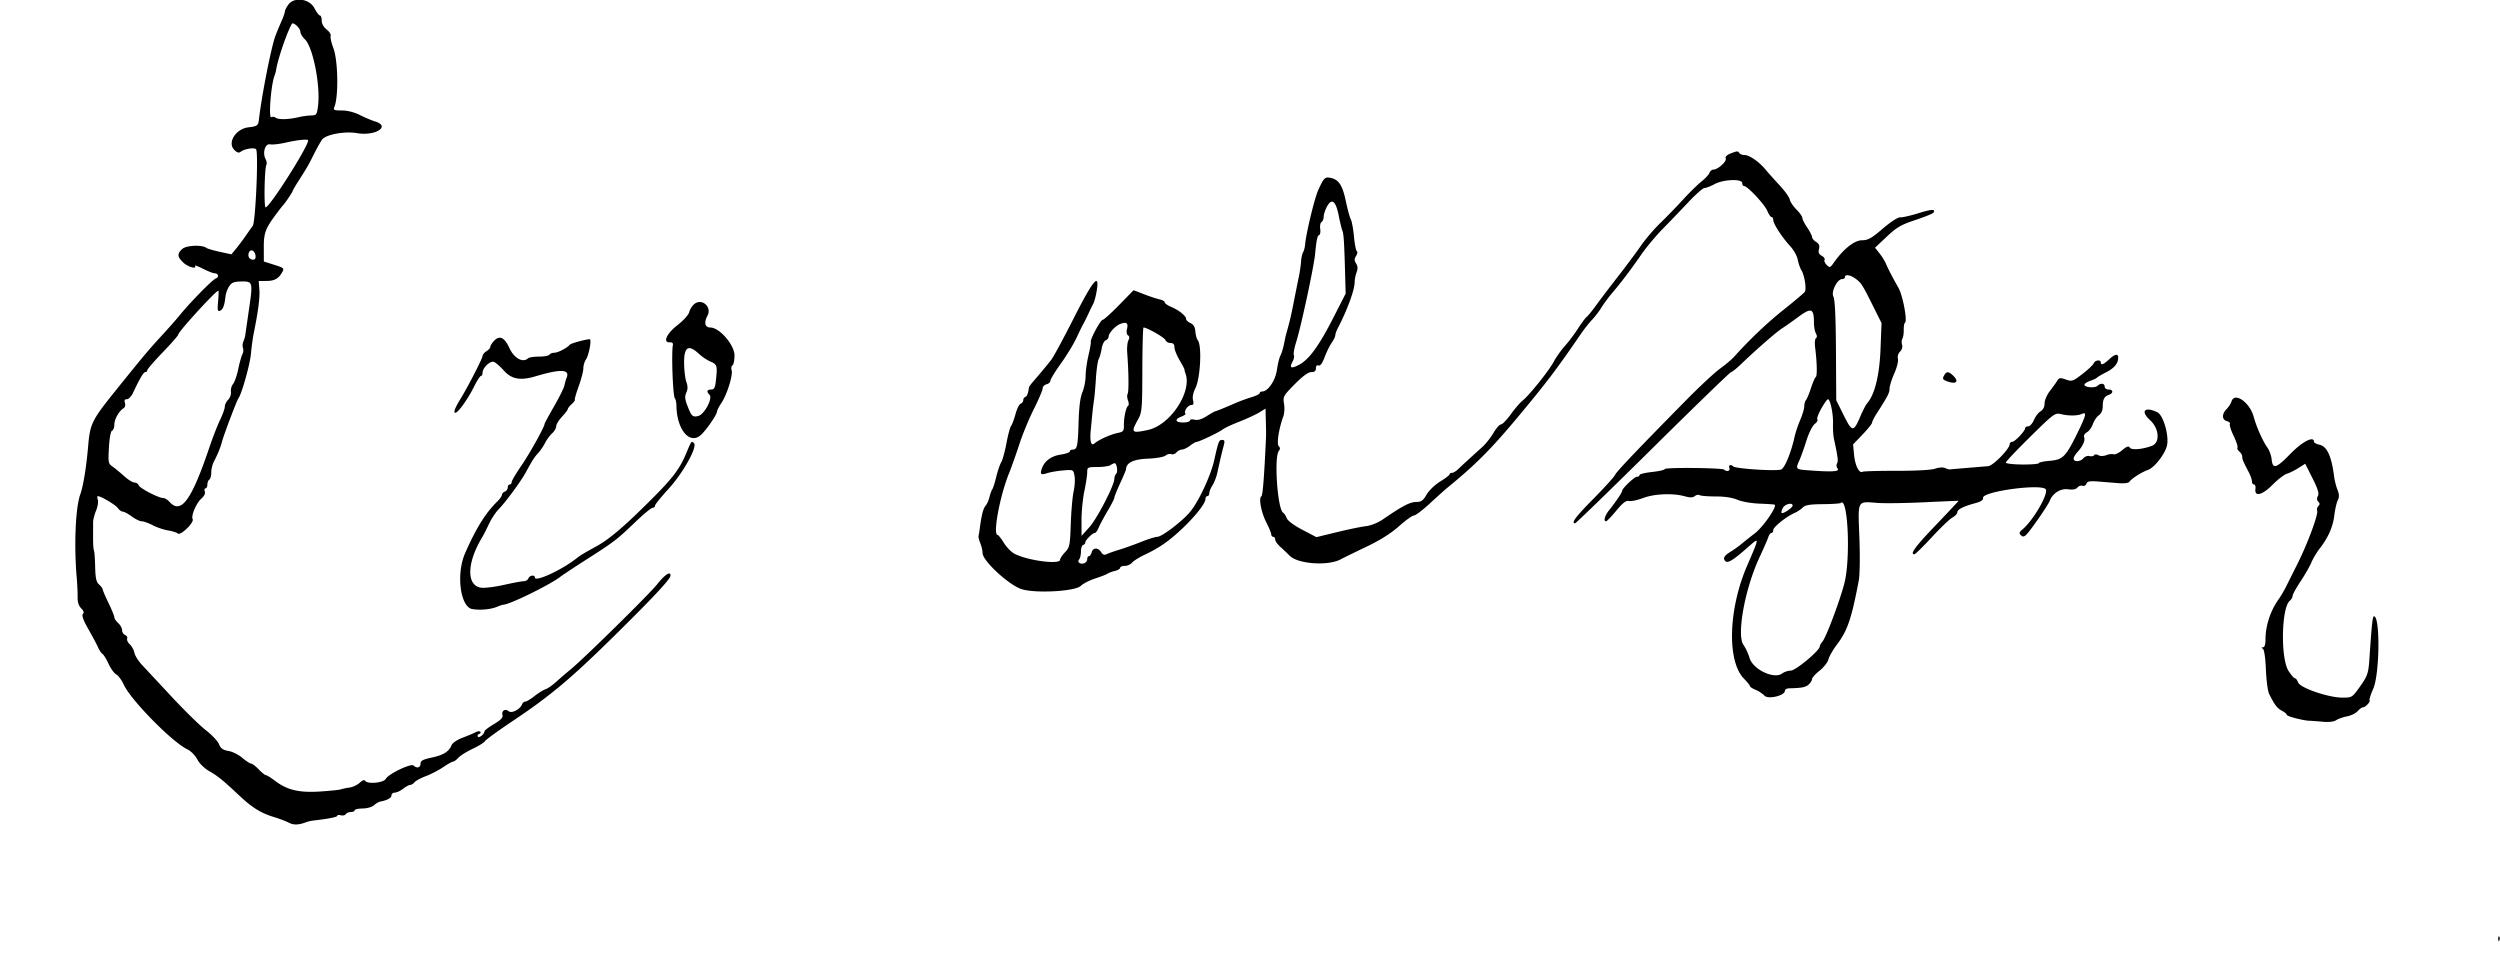 <svg xmlns="http://www.w3.org/2000/svg" viewBox="0 0 1290 505"><path d="M148.75 2.438c-.963 1.341-1.75 2.921-1.75 3.511 0 .59-.847 2.98-1.882 5.312-1.035 2.331-2.385 5.589-3 7.239-2.172 5.825-7.142 31.057-8.517 43.243-.341 3.024-.922 3.458-5.271 3.937-6.643.732-11.193 7.901-7.414 11.68 1.424 1.425 2.339 1.689 3.279.948 2.061-1.622 7.612-2.387 8.038-1.108 1.13 3.389-.422 37.428-1.791 39.3-.805 1.1-2.551 3.575-3.88 5.5-1.33 1.925-3.484 4.79-4.789 6.367l-2.371 2.866-5.951-1.282c-3.273-.705-6.416-1.631-6.984-2.059-2.243-1.687-10.347-1.311-12.434.578-2.709 2.451-2.563 4.134.613 7.078 2.444 2.265 7.14 3.533 5.949 1.606-.287-.465 1.563.21 4.111 1.5 2.548 1.291 5.205 2.346 5.904 2.346 2.126 0 2.637 1.968.703 2.707-1.806.69-13.495 12.637-18.874 19.293-1.556 1.925-5.554 6.453-8.884 10.062-6.509 7.054-9.544 10.662-22.659 26.938-13.747 17.06-14.376 18.303-15.435 30.5-.927 10.672-2.522 20.429-4.004 24.5-2.49 6.838-3.328 26.075-1.874 43 .307 3.575.517 8.177.465 10.227-.061 2.44.571 4.392 1.829 5.65 1.316 1.316 1.599 2.247.896 2.95-.703.703.196 3.182 2.845 7.85 2.13 3.753 4.392 8.006 5.028 9.453.636 1.446 1.652 2.936 2.258 3.311.606.374 2.005 2.665 3.11 5.091 1.106 2.426 2.886 4.879 3.957 5.452 1.071.574 2.819 2.949 3.884 5.279 3.618 7.916 25.004 29.678 32.799 33.377 1.814.861 4.072 3.137 5.125 5.167 1.122 2.161 3.67 4.652 6.302 6.16 4.399 2.522 6.938 4.595 15.777 12.888 6.237 5.853 10.871 8.712 17.284 10.667 2.947.898 6.516 2.252 7.932 3.008 2.374 1.268 5.146 1.178 8.926-.291.825-.32 2.4-.687 3.5-.815 8.076-.94 12.5-1.814 12.5-2.47 0-.422.849-.545 1.887-.273 1.038.271 2.19.004 2.559-.594.37-.598 1.545-1.087 2.613-1.087s1.941-.397 1.941-.882 1.847-.908 4.104-.939c2.325-.032 4.887-.766 5.912-1.693.995-.901 2.411-1.743 3.146-1.873 3.524-.62 5.838-1.881 5.838-3.18 0-.788.787-1.443 1.75-1.455.963-.012 2.875-.902 4.25-1.978s3.007-1.966 3.628-1.978c.62-.012 1.639-.638 2.264-1.392.625-.753 3.267-2.172 5.872-3.154 2.605-.982 6.617-3.065 8.916-4.63 2.299-1.566 4.592-2.846 5.095-2.846.503 0 1.73-.901 2.726-2.001.996-1.101 4.328-3.185 7.405-4.63 3.077-1.446 5.948-3.236 6.382-3.978.433-.741 6.919-5.445 14.414-10.454 19.404-12.966 30.127-21.98 53.016-44.568 20.05-19.786 28.282-28.643 28.282-30.43 0-2.37-2.894-.472-6.861 4.5-4.293 5.38-38.451 38.956-45.064 44.296-1.883 1.521-5.033 4.229-7 6.017-1.966 1.789-4.475 3.537-5.575 3.884-1.1.347-3.64 1.921-5.644 3.498-2.004 1.576-4.156 2.866-4.781 2.866-.626 0-1.386.648-1.69 1.44-1.002 2.611-5.346 4.838-6.908 3.541-1.803-1.496-3.782-.254-3.192 2.002.332 1.269-.888 2.557-4.393 4.637-2.669 1.584-4.861 3.25-4.872 3.701-.035 1.454-2.873 3.726-3.462 2.772-.314-.507-.005-1.124.686-1.371.691-.246.962-.766.603-1.154-.359-.389-1.484-.257-2.5.291-1.016.549-4.029 1.818-6.695 2.82-2.766 1.039-5.187 2.68-5.636 3.821-1.296 3.295-4.197 5.107-10.266 6.409-4.585.984-5.75 1.625-5.75 3.163 0 2.058-1.957 2.571-3.588.94-1.28-1.28-12.998 4.346-14.362 6.894-1.103 2.062-9.474 2.836-10.619.982-.397-.643-1.479-.252-2.837 1.023-1.207 1.134-3.522 2.234-5.144 2.444-1.623.21-3.625.628-4.45.929-.825.301-5.775.814-11 1.14-10.827.676-16.869-.785-23.191-5.608-2.031-1.549-4.084-2.816-4.563-2.816-.48 0-2.165-1.35-3.746-3s-3.352-3.001-3.937-3.002c-.585-.002-2.612-1.327-4.506-2.945-1.893-1.618-5.115-3.225-7.158-3.57-2.863-.484-3.991-1.291-4.912-3.514-.658-1.588-3.678-4.802-6.712-7.143-3.034-2.34-10.975-10.108-17.646-17.261a187869.13 187869.13 0 0 0-15.422-16.535c-1.811-1.942-3.55-4.744-3.865-6.229-.314-1.484-1.39-3.439-2.389-4.344-1-.905-1.598-2.22-1.328-2.922.269-.702-.211-1.546-1.068-1.875-.856-.328-1.557-1.442-1.557-2.474 0-1.032-.9-2.691-2-3.686-1.1-.995-2-2.335-2-2.978 0-.642-1.35-3.954-3-7.361-1.65-3.406-3-6.566-3-7.022 0-.456-.839-1.588-1.865-2.517-1.472-1.332-1.902-3.292-2.041-9.317-.098-4.197-.385-7.966-.638-8.377-.254-.41-.447-3.374-.429-6.587.018-3.212.027-6.818.02-8.011-.006-1.194.675-3.815 1.515-5.824.839-2.009 1.251-4.52.915-5.579-.337-1.06-.339-1.927-.005-1.927 1.604 0 9.18 4.504 10.335 6.144.718 1.021 1.868 1.856 2.555 1.856s2.774 1.125 4.638 2.5c1.864 1.375 4.187 2.5 5.163 2.5.977 0 3.542.921 5.7 2.046 2.159 1.125 5.66 2.312 7.781 2.638 2.121.327 4.448 1.061 5.173 1.632 1.458 1.151 8.583-5.86 7.589-7.468-.948-1.534 1.899-8.29 4.424-10.501 1.53-1.339 2.227-2.756 1.846-3.75-.337-.878-.177-1.597.355-1.597.533 0 .969-.873.969-1.941s.45-2.219 1-2.559c.55-.34 1-1.985 1-3.655 0-1.67.62-4.231 1.378-5.691 1.991-3.834 3.404-7.296 4.144-10.154.92-3.556 7.641-21.303 8.52-22.5 1.712-2.331 5.955-17.471 6.445-23 .293-3.3.94-8.025 1.438-10.5 2.341-11.631 3.232-18.553 2.911-22.596l-.35-4.404 4.007-.032c4.227-.033 6.26-1.174 8.169-4.583 1.077-1.925.774-2.197-4.181-3.759l-5.342-1.684-.022-7.147c-.024-7.568.808-9.832 6.357-17.295 1.636-2.2 3.211-4.225 3.5-4.5.955-.908 5.026-6.909 5.026-7.409 0-.27 1.238-2.426 2.75-4.791 4.769-7.456 5.179-8.167 8.258-14.3 1.657-3.3 3.57-6.697 4.252-7.549 2.076-2.594 11.655-4.337 17.911-3.259 9.595 1.653 17.643-3.557 9.329-6.04-1.65-.492-5.134-1.966-7.743-3.274C182.815 57.903 179.263 57 176.4 57c-4.007 0-4.517-.23-3.88-1.75 2.244-5.348 1.935-24.032-.504-30.45-1.039-2.733-1.665-5.552-1.391-6.264.273-.713-.656-2.202-2.064-3.31-1.578-1.24-2.561-3.015-2.561-4.62 0-1.433-.406-2.606-.902-2.606s-1.775-1.687-2.843-3.75c-2.563-4.954-10.487-6.017-13.505-1.812m-1.032 16.312c-2.466 6.406-4.758 13.97-5.226 17.25-.118.825-.483 2.175-.812 3-1.878 4.715-3.23 22.458-1.636 21.473.574-.355 1.586-.229 2.25.28 1.384 1.062 6.606.941 11.706-.271 1.925-.457 4.85-.866 6.5-.907 2.837-.071 3.034-.346 3.618-5.075 1.288-10.41-2.659-30.332-6.776-34.202-1.288-1.211-2.342-2.962-2.342-3.89 0-1.52-2.596-4.296-4.092-4.376-.326-.018-1.761 3.005-3.19 6.718m-.218 54.83c-3.3.756-6.957 1.166-8.127.909-2.544-.557-4.048 4.382-2.318 7.614.571 1.066.757 2.393.414 2.948-.976 1.579-1.361 21.949-.415 21.949C139.128 107 159 75.721 159 72.457c0-.81-5.341-.288-11.5 1.123m745.221 5.73c-1.742.687-2.579 1.618-2.243 2.494.587 1.529-4.058 5.693-6.36 5.701-.781.003-1.689.753-2.019 1.668-.329.915-2.202 2.938-4.161 4.496-1.959 1.557-6.234 5.756-9.5 9.331-3.266 3.575-8.54 9.012-11.721 12.083-3.18 3.07-7.68 8.335-10 11.7-2.319 3.365-7.592 10.446-11.717 15.736-4.125 5.29-9.183 11.95-11.241 14.8-2.058 2.849-4.318 5.631-5.023 6.181-.705.55-2.718 3.25-4.474 6-1.755 2.75-4.8 6.8-6.767 9-1.966 2.2-4.522 5.8-5.68 8-2.428 4.615-12.747 17.515-16.157 20.197-1.274 1.002-4.01 4.18-6.08 7.062-2.071 2.883-4.356 5.241-5.077 5.241-.721 0-2.471 1.98-3.889 4.399-1.418 2.42-4.002 5.682-5.743 7.25-6.117 5.511-10.389 9.431-12.404 11.381-1.12 1.084-2.582 1.97-3.25 1.97-.668 0-1.223.338-1.234.75-.01.412-2.192 2.082-4.848 3.71-2.701 1.654-5.792 4.63-7.011 6.75-1.723 2.993-2.782 3.79-5.038 3.79-3.525 0-7.022 1.802-17.745 9.146-2.354 1.613-6.044 3.066-8.5 3.348-2.386.275-9.118 1.662-14.959 3.085l-10.62 2.586-7.234-3.79c-4.316-2.261-7.569-4.674-8.068-5.985-.459-1.208-1.3-2.483-1.869-2.835-2.912-1.8-4.776-28.817-2.203-31.918.759-.915.737-1.614-.077-2.428-1.162-1.162.07-9.08 2.396-15.402.544-1.481.7-4.408.346-6.504-.616-3.645-.373-4.086 5.525-10.058 4.128-4.18 6.954-6.245 8.546-6.245 1.699 0 2.378-.562 2.378-1.969 0-1.238.499-1.777 1.346-1.452.892.343 1.953-1.101 3.149-4.281.991-2.639 2.635-5.992 3.654-7.452 1.018-1.46 1.851-3.191 1.851-3.846 0-.655.623-2.386 1.385-3.846 4.843-9.278 8.615-19.622 8.615-23.624 0-1.32.445-3.569.988-4.998.701-1.843.631-3.17-.241-4.565-.967-1.549-.969-2.382-.008-3.921.671-1.074.845-2.185.387-2.468-.458-.283-1.128-3.692-1.489-7.576-.361-3.883-1.087-7.835-1.612-8.781-.526-.947-1.699-5.239-2.606-9.54-1.731-8.202-3.682-11.116-7.992-11.94-2.767-.529-3.362.074-6.183 6.259-1.937 4.248-6.312 22.356-6.807 28.176-.125 1.472-.599 3.272-1.053 4-.455.728-.927 2.899-1.05 4.824-.123 1.925-.651 5.525-1.174 8-.522 2.475-1.698 8.325-2.613 13-1.39 7.109-2.136 10.23-4.06 17-.078.275-.504 2.3-.946 4.5-.442 2.2-1.279 4.9-1.86 6-.58 1.1-1.39 4.418-1.798 7.373-.754 5.445-4.619 11.127-7.57 11.127-.722 0-1.313.379-1.313.842 0 .463-1.913 1.414-4.25 2.114-2.337.699-6.05 2.057-8.25 3.016-5.778 2.52-9.925 4.205-10.5 4.266-.275.029-2.236 1.149-4.359 2.488-2.59 1.635-4.645 2.239-6.25 1.836-1.35-.339-2.391-.156-2.391.419 0 .56-1.575 1.019-3.5 1.019-4.134 0-4.595-1.633-.861-3.053 1.451-.552 2.367-1.275 2.035-1.606-1.002-1.002 1.283-4.341 2.97-4.341 1.179 0 1.415-.627.945-2.502-.391-1.559.077-3.914 1.243-6.25 2.594-5.195 3.419-22.035 1.211-24.696-.541-.652-1.097-2.673-1.235-4.491-.177-2.324-.929-3.615-2.53-4.344-1.253-.571-2.278-1.541-2.278-2.155 0-1.562-3.651-4.518-7.639-6.184-1.848-.773-3.361-1.84-3.361-2.372 0-.533-1.237-1.239-2.75-1.569-1.513-.331-5.129-1.524-8.036-2.65l-5.286-2.049-7.46 7.631c-4.102 4.197-7.904 7.631-8.447 7.631-1.121 0-6.553 10.025-6.173 11.393.136.491-.408 3.641-1.209 7-.801 3.359-1.464 8.132-1.472 10.607-.009 2.475-.753 6.239-1.653 8.365-1.114 2.631-1.745 7.639-1.975 15.684-.353 12.328-.714 13.951-3.098 13.951-.793 0-1.441.422-1.441.939 0 .516-2.138 1.255-4.75 1.642-4.925.729-8.492 3.456-9.764 7.462-.888 2.799-.365 3.143 3.102 2.036 1.602-.511 5.237-1.119 8.08-1.35 5.15-.418 5.17-.408 5.776 2.826.335 1.785.131 5.378-.453 7.985-.584 2.607-1.248 10.141-1.475 16.742-.387 11.224-.579 12.174-2.965 14.665-1.403 1.464-2.551 3.2-2.551 3.858 0 2.655-16.701.478-23.523-3.065-1.638-.851-4.102-3.378-5.477-5.616-1.375-2.239-2.837-4.082-3.25-4.097-2.535-.091 1.094-19.798 5.824-31.621 1.406-3.513 3.866-10.429 5.467-15.369 1.601-4.94 4.947-13.035 7.435-17.99 2.488-4.954 4.524-9.733 4.524-10.621 0-.887.9-1.849 2-2.136 1.1-.288 2-1.118 2-1.846 0-.727 2.444-4.728 5.43-8.891 2.987-4.163 6.626-10.153 8.086-13.311 1.461-3.158 3.055-6.417 3.542-7.242.488-.825 1.612-3.075 2.498-5 .887-1.925 2.059-4.337 2.606-5.361.546-1.024 1.345-4.082 1.774-6.796 1.493-9.445-1.944-5.289-11.936 14.431-5.225 10.312-10.4 19.905-11.5 21.316-2.103 2.7-5.912 7.276-9.415 11.313-1.147 1.322-2.119 2.672-2.162 3-.393 3.072-.981 4.616-1.869 4.912-.579.193-1.054.941-1.054 1.661 0 .721-.605 1.542-1.345 1.826-.739.284-1.934 2.694-2.655 5.357-.721 2.663-1.744 5.402-2.275 6.087-.53.686-1.616 4.736-2.413 9-.798 4.265-2.002 8.654-2.676 9.754-.674 1.1-1.826 4.475-2.56 7.5-.733 3.025-1.664 5.95-2.067 6.5-.403.55-1.055 2.35-1.449 4-.394 1.65-1.301 3.675-2.016 4.5-1.229 1.418-2.065 4.661-2.963 11.5-.217 1.65-.509 3.45-.649 4-.14.55.268 2.267.907 3.815.638 1.548 1.161 3.823 1.161 5.055 0 4.089 14.09 16.978 20.5 18.753 7.735 2.141 27.428.949 30.206-1.829 1.129-1.129 4.47-2.842 7.424-3.806 2.953-.964 5.82-2.081 6.37-2.482.55-.402 2.237-1.026 3.75-1.387s2.75-1.099 2.75-1.638c0-.54 1.07-.981 2.378-.981 1.307 0 2.995-.748 3.75-1.662.754-.914 3.622-2.721 6.372-4.016 7.783-3.665 12.97-7.299 20.024-14.029 6.368-6.076 11.476-12.612 11.476-14.687 0-.883.45-1.606 1-1.606s1-.691 1-1.535c0-.845.739-2.663 1.642-4.041.903-1.378 2.048-4.4 2.545-6.715 1.178-5.484 2.369-10.536 3.29-13.959.573-2.13.393-2.75-.801-2.75-1.71 0-1.905.493-4.161 10.5-1.823 8.087-8.022 21.329-12.502 26.707-3.996 4.797-14.518 12.793-16.835 12.793-.989 0-4.697 1.157-8.238 2.572-3.542 1.414-8.69 3.256-11.44 4.092-2.75.836-5.708 1.883-6.573 2.326-1.073.55-1.95.202-2.759-1.092-1.551-2.484-4.217-2.428-4.878.102-.288 1.1-.921 2-1.407 2-.485 0-.883.689-.883 1.531 0 1.776-2.401 2.957-4.001 1.969-.697-.431-.755-1.101-.158-1.839.516-.639.932-2.492.924-4.119-.008-1.627.491-3.127 1.11-3.334.619-.206 1.125-.787 1.125-1.291 0-1.182 3.724-4.917 4.902-4.917.496 0 1.405-1.238 2.02-2.75s2.684-5.385 4.598-8.607c1.914-3.221 3.48-6.298 3.48-6.838s1.35-3.898 3-7.463 3.01-6.788 3.022-7.162c.112-3.41 3.777-5.218 11.169-5.51 4.368-.173 8.333-.86 9.223-1.598.858-.713 2.208-1.047 3-.743.792.304 1.978-.096 2.635-.888.658-.793 1.928-1.451 2.823-1.463.896-.012 2.753-.902 4.128-1.978s2.907-1.966 3.404-1.978c1.325-.032 11.846-5.051 13.596-6.485.825-.676 4.65-2.462 8.5-3.969 3.85-1.506 8.462-3.637 10.25-4.735l3.25-1.996.178 6.331c.098 3.483.138 7.232.088 8.332-.911 20.19-1.684 30.104-2.383 30.552-1.494.959-.133 8.254 2.51 13.448 1.4 2.75 2.559 5.563 2.576 6.25.017.688.481 1.25 1.031 1.25.55 0 1 .628 1 1.395s1.18 2.455 2.622 3.75a145.384 145.384 0 0 1 4.904 4.647c4.227 4.247 19.721 5.335 26.229 1.842 1.51-.811 7.509-3.745 13.332-6.521 7.035-3.354 12.668-6.904 16.788-10.581 3.41-3.042 6.876-5.532 7.702-5.532.826 0 4.545-2.812 8.265-6.25 3.719-3.437 7.864-7.15 9.21-8.25 14.35-11.728 22.174-19.574 35.948-36.052 14.655-17.531 20.371-25.063 32.661-43.031 1.738-2.542 4.38-5.895 5.872-7.451 1.491-1.557 3.669-4.398 4.839-6.314 1.17-1.917 3.598-5.21 5.394-7.318 4.833-5.673 9.618-11.984 14.969-19.744 2.621-3.801 7.69-9.886 11.265-13.523a1027.46 1027.46 0 0 0 13.29-13.84c3.735-3.975 7.449-7.227 8.254-7.227.805 0 3.142-.9 5.195-2 4.654-2.494 14.261-2.831 14.261-.5 0 .825.432 1.5.96 1.5 1.737 0 10.57 9.431 11.94 12.75.739 1.787 1.738 3.25 2.221 3.25.484 0 .879.685.879 1.521 0 1.948 4.549 8.967 8.736 13.479 1.787 1.925 3.545 5.075 3.907 7 .362 1.925 1.223 4.4 1.912 5.5 1.606 2.563 2.696 9.664 1.706 11.111-.419.612-5.261 4.7-10.761 9.086-8.696 6.935-17.532 15.321-25.684 24.376-1.274 1.415-4.566 4.192-7.316 6.171-2.75 1.98-10.684 9.372-17.631 16.427-25.853 26.258-35.683 36.597-36.515 38.403-.47 1.021-5.466 6.529-11.104 12.24-9.253 9.373-11.729 12.686-9.479 12.686.423 0 18.509-17.55 40.191-39 21.681-21.45 39.805-39 40.276-39 .471 0 2.748-1.812 5.059-4.027 8.116-7.775 18.308-16.668 21.241-18.531 1.629-1.036 5.253-3.584 8.053-5.662 7.103-5.274 8.409-4.828 8.409 2.868 0 1.916.451 4.327 1.003 5.357.64 1.196.653 2.089.038 2.47-.531.328-.725 2.493-.432 4.811.98 7.758 1.134 14.755.335 15.248-.435.269-1.556 2.847-2.49 5.728-.935 2.881-2.095 5.666-2.577 6.188-.482.523-.877 1.948-.877 3.167 0 1.219-.933 4.392-2.074 7.05-1.141 2.658-2.47 6.633-2.953 8.833-1.823 8.299-5.179 16.321-7.032 16.805-3.318.868-23.443-.474-24.609-1.64-1.234-1.234-2.55-.676-1.97.835.577 1.505-1.411 2.118-2.698.831-.955-.955-30.664-1.223-30.664-.276 0 .432-2.925 1.099-6.5 1.482s-6.5 1.094-6.5 1.579c0 .486-.587.884-1.304.884-1.359 0-7.696 6.042-7.696 7.338 0 .804-3.151 5.468-6.75 9.989-2.206 2.771-2.984 5.7-1.5 5.646.413-.016 2.775-2.477 5.25-5.47 3.379-4.086 5.015-5.331 6.568-4.999 1.137.243 4.404-.445 7.26-1.531 5.775-2.194 15.384-2.597 21.49-.902 2.794.776 4.191.752 5.206-.091.764-.634 1.879-.849 2.479-.478.601.371 4.333.669 8.294.663 4.623-.007 8.636.606 11.203 1.711 2.283.983 7.217 1.841 11.493 2 4.122.152 7.62.404 7.776.559 1.159 1.16-6.01 11.483-10.239 14.744-2.767 2.133-6.033 4.722-7.258 5.755-1.226 1.032-3.791 2.841-5.7 4.021-2.208 1.365-3.268 2.673-2.914 3.595 1.071 2.791 3.453 1.581 12.396-6.3 5.955-5.248 5.967-5.443-.58 9.75-9.667 22.431-10.4 49.181-1.597 58.186 1.718 1.756 3.123 3.504 3.123 3.883 0 .378 1.317 1.234 2.928 1.901 1.61.667 3.646 2.006 4.524 2.976 1.849 2.044 10.548.016 10.548-2.459 0-.701 1.013-1.296 2.25-1.321 6.417-.131 8.403-.513 10-1.927.962-.852 1.75-2.116 1.75-2.81 0-.693 1.751-2.648 3.891-4.343 2.14-1.695 4.2-4.32 4.578-5.834.377-1.513 2.381-5.002 4.453-7.752 5.405-7.176 7.454-13.202 11.219-33 .539-2.836.671-12.401.304-22.104-.749-19.777-1.317-18.692 9.379-17.887 3.672.276 14.551.125 24.176-.336 9.625-.461 17.562-.801 17.637-.756.075.046-5.212 5.681-11.75 12.523C988.179 282.145 985.35 286 987.836 286c.46 0 4.517-3.978 9.015-8.839 4.498-4.861 9.297-9.438 10.664-10.169 1.367-.731 2.485-1.94 2.485-2.686 0-1.463 3.157-3.039 9.5-4.743 2.712-.729 3.919-1.576 3.749-2.63-.549-3.41 31.167-7.617 32.439-4.304 1.082 2.82-6.816 16.225-12.117 20.567-1.619 1.326-1.807 1.961-.863 2.908.94.943 1.527.946 2.655.01 1.8-1.495 11.38-15.281 12.32-17.73 1.49-3.884 5.608-6.46 9.45-5.914 2.457.349 4.019.052 4.823-.917.655-.789 1.829-1.189 2.609-.89.78.3 1.693-.173 2.03-1.049.49-1.278 1.729-1.503 6.258-1.136 3.106.251 7.801.627 10.434.835 2.844.225 5.076-.076 5.5-.741 1.016-1.595 6.193-4.883 9.686-6.152 3.37-1.225 8.929-8.511 9.743-12.771 1.012-5.293-2.038-15.522-5.052-16.942-6.596-3.108-8.858-.57-3.687 4.136 4.668 4.247 5.203 11.568.964 13.179-4.929 1.874-10.594 2.348-11.453.958-.623-1.007-1.527-.705-3.926 1.314-1.714 1.442-3.701 2.398-4.417 2.123-.715-.274-2.414-.075-3.775.442-1.502.571-3.117.583-4.106.029-.985-.552-1.855-.549-2.198.006-.313.505-1.386.704-2.387.443-1-.262-2.405.23-3.121 1.093-1.58 1.903-5.058 2.081-5.058.259 0-.722.839-2.213 1.865-3.313 2.794-3 4.197-6.05 3.554-7.727-.34-.887.229-1.925 1.398-2.551 1.085-.581 2.471-2.486 3.081-4.235.609-1.748 2.007-3.808 3.105-4.578 1.279-.896 2.003-2.546 2.012-4.592.018-3.676.775-5.077 3.235-5.985 2.384-.879 2.215-2.708-.25-2.708-1.111 0-2-.667-2-1.5 0-1.743-2.114-1.986-3.678-.422-1.304 1.304-6.85.83-6.754-.578.038-.55 1.388-1.444 3-1.987 1.613-.543 3.157-1.27 3.432-1.616.275-.345 2.397-1.59 4.717-2.766 4.218-2.139 6.283-4.624 6.283-7.565 0-2.26-1.695-1.929-4.783.934-2.862 2.654-4.217 3.136-4.217 1.5 0-1.548-2.994-1.18-3.617.445-.305.794-2.921 3.27-5.814 5.502-4.969 3.833-5.444 3.993-8.608 2.889-2.905-1.012-3.49-.932-4.405.604-.581.974-2.293 3.36-3.806 5.303-1.533 1.968-2.75 4.795-2.75 6.386 0 1.816-.754 3.312-2.072 4.113-1.14.692-2.692 2.721-3.449 4.508-.757 1.787-2.075 3.25-2.928 3.25-.853 0-1.551.404-1.551.897 0 1.464-5.337 7.103-6.723 7.103-.702 0-1.286.563-1.298 1.25-.039 2.382-8.547 11.075-11.05 11.29-1.336.114-6.243.524-10.905.91-4.663.385-8.713.738-9 .784-.288.046-1.368-.283-2.4-.731-1.079-.468-3.219-.328-5.035.329-1.909.69-9.785 1.13-19.902 1.113-9.208-.016-17.12.204-17.581.49-1.715 1.059-3.859-3.109-4.385-8.524l-.543-5.59 4.911-5.122c2.701-2.817 4.911-5.569 4.911-6.116 0-.547 1.013-2.577 2.25-4.511 5.885-9.199 6.75-10.868 6.75-13.017 0-1.268 1.096-4.785 2.436-7.815 1.341-3.031 2.192-6.445 1.893-7.589-.319-1.221.134-2.757 1.098-3.721.962-.961 1.393-2.421 1.042-3.526-.329-1.038-.256-2.44.162-3.116.419-.677.731-2.716.694-4.53-.037-1.815.251-3.496.639-3.736 1.359-.84-1.118-14.06-3.376-18.022-3.071-5.388-5.201-9.49-6.489-12.5-.589-1.375-2.09-3.778-3.335-5.34l-2.264-2.839 6.048-5.696c5.141-4.841 7.362-6.132 14.813-8.608 4.821-1.602 9.007-3.303 9.302-3.781 1.197-1.937-.914-1.852-7.86.317-4.017 1.253-8.203 2.199-9.303 2.102-1.174-.104-4.892 2.301-9 5.821-5.829 4.994-7.625 6-10.732 6.011-3.899.014-9.592 4.524-14.458 11.456-1.938 2.76-2.172 2.838-3.752 1.258-.927-.927-1.419-2.117-1.094-2.643.326-.527-.325-1.448-1.445-2.048-1.508-.807-1.881-1.712-1.436-3.484.442-1.762.048-2.739-1.491-3.701-1.151-.718-2.092-1.853-2.092-2.521 0-.668-1.125-2.873-2.5-4.899s-2.5-4.262-2.5-4.968c0-.706-1.374-2.657-3.053-4.336-1.679-1.679-3.238-4.016-3.465-5.193-.226-1.177-2.569-4.451-5.204-7.274-2.636-2.824-5.914-6.49-7.285-8.148-3.336-4.032-8.336-7.486-10.838-7.486-1.12 0-2.315-.45-2.655-1-.723-1.171-1.089-1.147-4.779.31m-208.163 27.578c-.857 1.657-1.558 3.908-1.558 5.003 0 1.095-.493 2.296-1.096 2.668-.603.373-.908 1.964-.677 3.535.231 1.571-.016 3.002-.547 3.179-.936.312-1.378 2.372-2.087 9.727-.649 6.734-7.239 37.442-9.733 45.357-1.015 3.222-1.571 6.302-1.235 6.846.336.543.032 2.069-.675 3.391-1.8 3.364-.759 3.843 3.449 1.588 5.111-2.739 10.209-9.755 17.571-24.182l6.379-12.5-.289-10.5c-.441-16.038-.719-20.365-1.413-22-.35-.825-1.221-4.423-1.936-7.995-1.507-7.533-3.646-8.965-6.153-4.117m-556.146 23.481c-.751 1.956.272 3.631 2.217 3.631.981 0 1.398-.76 1.191-2.172-.388-2.637-2.594-3.581-3.408-1.459M952 143c0 .55-.638 1-1.418 1-2.583 0-5.871 6.591-4.534 9.089.782 1.462 1.208 10.517 1.306 27.79l.146 25.621 3.86 7.781c4.387 8.846 5.05 8.88 8.64.438 1.221-2.871 2.807-5.894 3.524-6.719 3.863-4.445 6.305-14.428 6.826-27.9l.518-13.399-3.684-7.393c-6.17-12.383-6.594-13.074-9.342-15.226-2.807-2.199-5.842-2.761-5.842-1.082m-833.757 4.751c-.876 1.338-1.72 3.628-1.874 5.091-.504 4.758-1.324 6.927-2.84 7.508-1.241.477-1.404-.336-.983-4.889.278-3.004.331-5.461.118-5.461-1.321 0-20.658 21.169-20.673 22.632-.005.477-3.605 4.594-8 9.148-4.395 4.554-7.991 8.716-7.991 9.25 0 .533-.446.97-.992.97-.936 0-2.905 3.315-6.385 10.75-.836 1.787-2.249 3.25-3.139 3.25-1.143 0-1.439.566-1.008 1.926.358 1.126.05 2.268-.743 2.75-2.364 1.439-4.733 5.675-4.733 8.463 0 1.482-.519 2.867-1.154 3.079-.693.231-1.345 3.686-1.632 8.647-.453 7.833-.355 8.348 1.904 9.929 1.31.916 4.012 3.138 6.003 4.936 1.992 1.799 4.368 3.27 5.282 3.27.913 0 1.914.663 2.225 1.473.595 1.55 10.245 6.527 12.655 6.527.774 0 2.222.9 3.217 2 5.949 6.574 11.314-.803 20.619-28.354 1.664-4.924 4.117-11.219 5.453-13.987 1.335-2.768 2.428-5.849 2.428-6.846 0-.997.787-2.6 1.75-3.563.963-.963 1.601-2.8 1.42-4.082-.182-1.283.306-3.083 1.085-4 .778-.918 1.979-4.368 2.668-7.668.69-3.3 1.657-6.77 2.149-7.71.493-.941.63-2.404.305-3.25-.325-.847-.237-2.327.195-3.29.433-.963.873-2.425.979-3.25.106-.825.969-6.8 1.917-13.278 2.09-14.272 2.01-14.564-3.984-14.473-3.775.057-4.946.526-6.241 2.502m240.067 9.105c-1.133.904-2.325 2.769-2.649 4.144-.336 1.426-2.967 4.351-6.125 6.809-5.696 4.433-7.715 9.142-3.786 8.83.962-.076 1.631.444 1.485 1.156-.862 4.214-.04 26.734 1.015 27.788.413.413.77 2.138.794 3.834.177 12.365 6.936 20.312 12.709 14.943 2.823-2.625 8.204-10.453 8.229-11.97.01-.611 1.037-2.636 2.283-4.5 2.9-4.339 6.033-14.377 5.254-16.832-.33-1.039-.132-2.179.44-2.533.573-.354 1.041-2.663 1.041-5.132 0-5.423-7.76-14.393-12.452-14.393-2.812 0-3.423-2.497-1.493-6.104 2.406-4.494-2.819-9.173-6.745-6.04m219.849 10.263c-2.644.998-6.076 4.731-6.126 6.662-.018.705-.696 1.536-1.506 1.847-.81.311-1.734 2.209-2.054 4.219-.32 2.009-1.004 4.429-1.52 5.377-.516.948-1.169 5.448-1.453 10-.283 4.552-.734 9.626-1.002 11.276-.268 1.65-.721 5.475-1.006 8.5l-.663 7c-.553 5.758.167 8.313 1.921 6.823 2.343-1.992 8.377-4.698 12.16-5.455 2.656-.531 3.063-1.035 3.018-3.741-.066-4.089 1.079-9.513 2.149-10.175.466-.287.453-1.557-.027-2.821-.481-1.264-.562-2.802-.181-3.419.652-1.055.544-11.139-.228-21.212-.19-2.475.085-5.345.61-6.377.651-1.28.586-2.106-.206-2.595-.69-.427-.902-1.751-.522-3.264.767-3.057-.219-3.833-3.364-2.645m11.289 23.634c-.048 20.473-.18 21.98-2.25 25.732-3.75 6.799-3.415 7.162 5.003 5.415 11.594-2.407 23.124-19.793 19.459-29.343-.333-.868-.533-1.686-.444-1.817.089-.132-1.049-2.305-2.527-4.828-1.479-2.523-2.689-5.561-2.689-6.75 0-1.506-.616-2.162-2.031-2.162-1.118 0-2.301-.702-2.631-1.56-.502-1.311-9.498-6.446-11.275-6.437-.31.001-.586 9.789-.615 21.75M254.75 176.06c-.963 1.067-1.75 2.386-1.75 2.932 0 .545-.9 1.553-2 2.24-1.1.687-2 1.789-2 2.448 0 1.231-7.639 16.07-11.49 22.32-2.76 4.479-3.683 7-2.563 7 1.401 0 6.413-6.97 9.528-13.25 1.569-3.162 3.228-5.75 3.689-5.75.46 0 .836-.758.836-1.686 0-2.523 3.93-6.27 5.856-5.583.904.323 3.261 2.388 5.237 4.589 3.895 4.338 8.463 5.156 16.116 2.886 13.3-3.945 18.009-3.714 16.152.794-.34.825-.854 2.595-1.141 3.934-.288 1.338-2.705 6.211-5.372 10.829-2.666 4.617-4.848 8.644-4.848 8.949 0 1.512-7.67 15.309-12.044 21.663-2.726 3.96-4.956 7.746-4.956 8.413 0 .667-.45 1.212-1 1.212s-1 .689-1 1.531c0 .843-.675 1.791-1.5 2.107-.825.317-1.5 1.073-1.5 1.681 0 .608-1.169 2.248-2.597 3.643-5.851 5.718-10.941 13.935-16.437 26.538-4.683 10.74-2.457 27.772 3.762 28.782 4.092.664 9.393.191 12.587-1.123 1.548-.638 3.123-1.161 3.5-1.162 3.098-.016 23.769-10.141 29.185-14.295 1.375-1.055 7.675-5.221 14-9.259 13.909-8.878 15.351-9.987 24.946-19.184 4.155-3.983 8.117-7.245 8.804-7.25.688-.005 1.25-.5 1.25-1.1 0-.599 3.06-4.411 6.8-8.47 7.521-8.162 15.188-21.851 13.298-23.741-1.312-1.312-1.24-1.405-4.052 5.302-3.53 8.418-7.202 13.125-20.401 26.151-12.44 12.277-19.39 18.12-25.758 21.655-7.439 4.13-8.435 4.732-10.387 6.278-7.611 6.027-21.5 12.433-21.5 9.916 0-1.542-2.716-1.183-3.339.442-.305.793-1.365 1.443-2.357 1.445-.992.002-5.632.866-10.312 1.921-4.679 1.054-9.983 1.7-11.786 1.436-7.681-1.128-7.34-13.062.75-26.244.506-.825 1.961-3.712 3.232-6.415 1.272-2.704 3.449-6.079 4.839-7.5 3.745-3.83 11.557-14.394 14.179-19.173 3.748-6.835 4.42-7.882 6.538-10.199 1.112-1.217 2.704-3.564 3.537-5.215.833-1.652 2.46-3.859 3.617-4.905 1.156-1.047 2.102-2.686 2.102-3.642 0-.957 1.35-3.185 3-4.951 1.65-1.766 3-3.544 3-3.951 0-.406.903-1.556 2.006-2.555 1.104-.998 1.828-1.993 1.61-2.211-.218-.218.679-3.362 1.994-6.987 1.314-3.624 2.39-7.773 2.39-9.22 0-1.447.609-3.519 1.352-4.603 1.551-2.263 3.054-10.485 1.91-10.449-2.076.067-9.778 2.177-10.237 2.805-1.161 1.586-6.075 4.171-7.931 4.171-1.087 0-2.254.45-2.594 1-.34.55-2.751 1-5.359 1s-5.169.402-5.691.893c-2.622 2.464-7.164-.022-9.571-5.238-2.636-5.711-5.198-6.844-8.129-3.595M353 186.851c0 3.768.506 8.303 1.125 10.078.827 2.371.831 3.873.014 5.665-.867 1.904-.752 3.363.526 6.672 2.148 5.559 2.724 6.104 5.671 5.365 3.124-.785 7.558-9.137 5.789-10.906-1.678-1.678-1.365-2.725.814-2.725 1.538 0 2.038-.877 2.421-4.25.906-7.988.722-8.688-2.671-10.13-1.754-.745-4.45-2.539-5.991-3.987-5.356-5.034-7.698-3.75-7.698 4.218m650.05 7.056c-.872 1.628-.557 2.069 2.151 3.013 4.155 1.449 5.682-.037 2.899-2.82-2.599-2.599-3.74-2.642-5.05-.193m148.419 13.192c-.367 1.154-1.522 2.954-2.568 4-2.525 2.525-2.429 5.53.2 6.217 1.155.302 1.841.969 1.524 1.481-.316.512.551 3.266 1.927 6.119 1.376 2.853 2.27 5.563 1.986 6.022-.284.46.154 1.391.973 2.071.819.68 1.489 1.862 1.489 2.627 0 1.402.362 2.268 3.357 8.018.904 1.735 1.643 3.873 1.643 4.75 0 .878.478 1.596 1.063 1.596.584 0 .922 1.012.75 2.25-.594 4.274 3.448 3.316 8.797-2.083 2.69-2.715 6.015-5.278 7.39-5.697 1.375-.418 4.075-1.757 5.999-2.974l3.499-2.213 3.741 7.443c2.788 5.549 3.501 7.892 2.798 9.206-.628 1.172-.558 2.147.21 2.915.852.852.86 1.446.031 2.275-.617.617-.893 1.717-.614 2.445.687 1.791-4.966 17.006-10.193 27.433-2.344 4.675-5.048 10.075-6.009 12-.961 1.925-2.704 4.85-3.875 6.5-4.067 5.735-6.587 13.525-6.587 20.366 0 2.632-.454 4.14-1.25 4.149-.91.011-.937.216-.1.75.691.442 1.314 4.725 1.563 10.735.227 5.5.966 11.125 1.643 12.5 2.765 5.621 4.139 7.442 6.58 8.721 1.41.738 2.564 1.707 2.564 2.151 0 .775 8.888 3.044 12 3.063.825.005 3.75.223 6.5.485 3.161.301 5.736-.001 7-.821 1.1-.714 3.626-1.599 5.613-1.968 1.987-.368 4.419-1.561 5.405-2.651.985-1.089 2.204-1.98 2.708-1.98 1.272 0 4.131-2.976 3.482-3.625-.291-.291.555-2.983 1.881-5.981 3.336-7.543 3.65-37.394.394-37.394-.728 0-1.116 3.642-2.403 22.5-.485 7.12-1.01 8.522-5.523 14.75-3.334 4.6-3.601 4.749-8.5 4.714-7.212-.05-21.664-5.021-22.694-7.804-.439-1.188-1.183-2.16-1.653-2.16s-1.951-1.687-3.291-3.75c-4.206-6.474-3.747-32.658.636-36.296.795-.659 1.445-1.787 1.445-2.506 0-.718 1.837-4.073 4.083-7.453 2.245-3.381 4.773-7.8 5.616-9.821s2.771-5.249 4.284-7.174c4.321-5.498 6.856-11.25 7.538-17.105.346-2.967 1.134-6.432 1.752-7.7.848-1.739.815-3.089-.134-5.5-.692-1.757-1.461-4.77-1.707-6.695-1.365-10.644-3.676-15.675-7.597-16.536-1.559-.343-2.835-1.032-2.835-1.532 0-3.184-6.006-.079-12.233 6.323-7.256 7.461-9.083 7.978-9.596 2.712-.181-1.859-1.14-4.524-2.133-5.923-2.478-3.495-5.663-10.645-7.145-16.044-2.044-7.446-9.854-12.848-11.424-7.901m-211.696 3.758c-1.5 2.671-2.407 5.176-2.015 5.568.392.391-.239 1.469-1.402 2.393-1.178.938-3.075 4.78-4.286 8.682-1.196 3.85-2.864 8.499-3.707 10.331-1.828 3.97-1.556 4.354 3.357 4.74 13.523 1.063 17.864.837 16.46-.855-.586-.705-.708-1.862-.27-2.57.72-1.166.454-3.3-1.58-12.646-.36-1.65-.58-5.2-.491-7.889.17-5.096-1.396-12.612-2.628-12.61-.391.001-1.938 2.186-3.438 4.856m107.867 14.486c-6.952 6.842-12.64 12.852-12.64 13.357 0 .504 3.825.946 8.5.981 4.675.036 8.5-.272 8.5-.684 0-.412 2.552-.961 5.672-1.22 6.78-.562 8.271-2.063 14.332-14.429 4.458-9.095 4.889-10.969 2.246-9.765-2.25 1.026-6.908 1.063-10.86.087-2.971-.733-3.672-.214-15.75 11.673M573 240c-.825.533-3.862.976-6.75.985-5.057.014-5.25.116-5.25 2.765 0 1.513-.667 5.901-1.483 9.75-.815 3.85-1.472 10.6-1.459 15l.024 8 4.009-4.435C566.073 267.66 575 250.409 575 247.119c0-.946.435-2.154.967-2.686.992-.992.306-5.445-.834-5.418-.348.009-1.308.452-2.133.985m376.795 19.538c-.296.296-4.449.571-9.23.61-6.749.056-9.069.449-10.379 1.758-.927.927-2.811 2.179-4.186 2.782-4.303 1.888-11 7.257-11 8.818 0 .822-.42 1.494-.933 1.494-.513 0-1.238.964-1.612 2.142-.374 1.177-2.439 5.913-4.589 10.523-7.497 16.078-11.867 40.083-8.216 45.137 1.071 1.484 2.476 4.498 3.121 6.698 1.741 5.944 12.67 11.149 16.817 8.01 1.052-.795 3.068-1.461 4.482-1.478 2.523-.031 14.93-10.384 14.93-12.458 0-.504.616-1.627 1.368-2.495 1.895-2.188 8.981-21.005 11.326-30.079 3.317-12.834 1.835-45.196-1.899-41.462m-29.841 2.548c-.614 1.147-.894 2.308-.622 2.58.668.668 5.668-2.667 5.668-3.781 0-1.771-3.96-.829-5.046 1.201m369.125 222.497c.048 1.165.285 1.402.604.605.289-.722.253-1.585-.079-1.917-.332-.332-.568.258-.525 1.312" fill-rule="evenodd"/></svg>